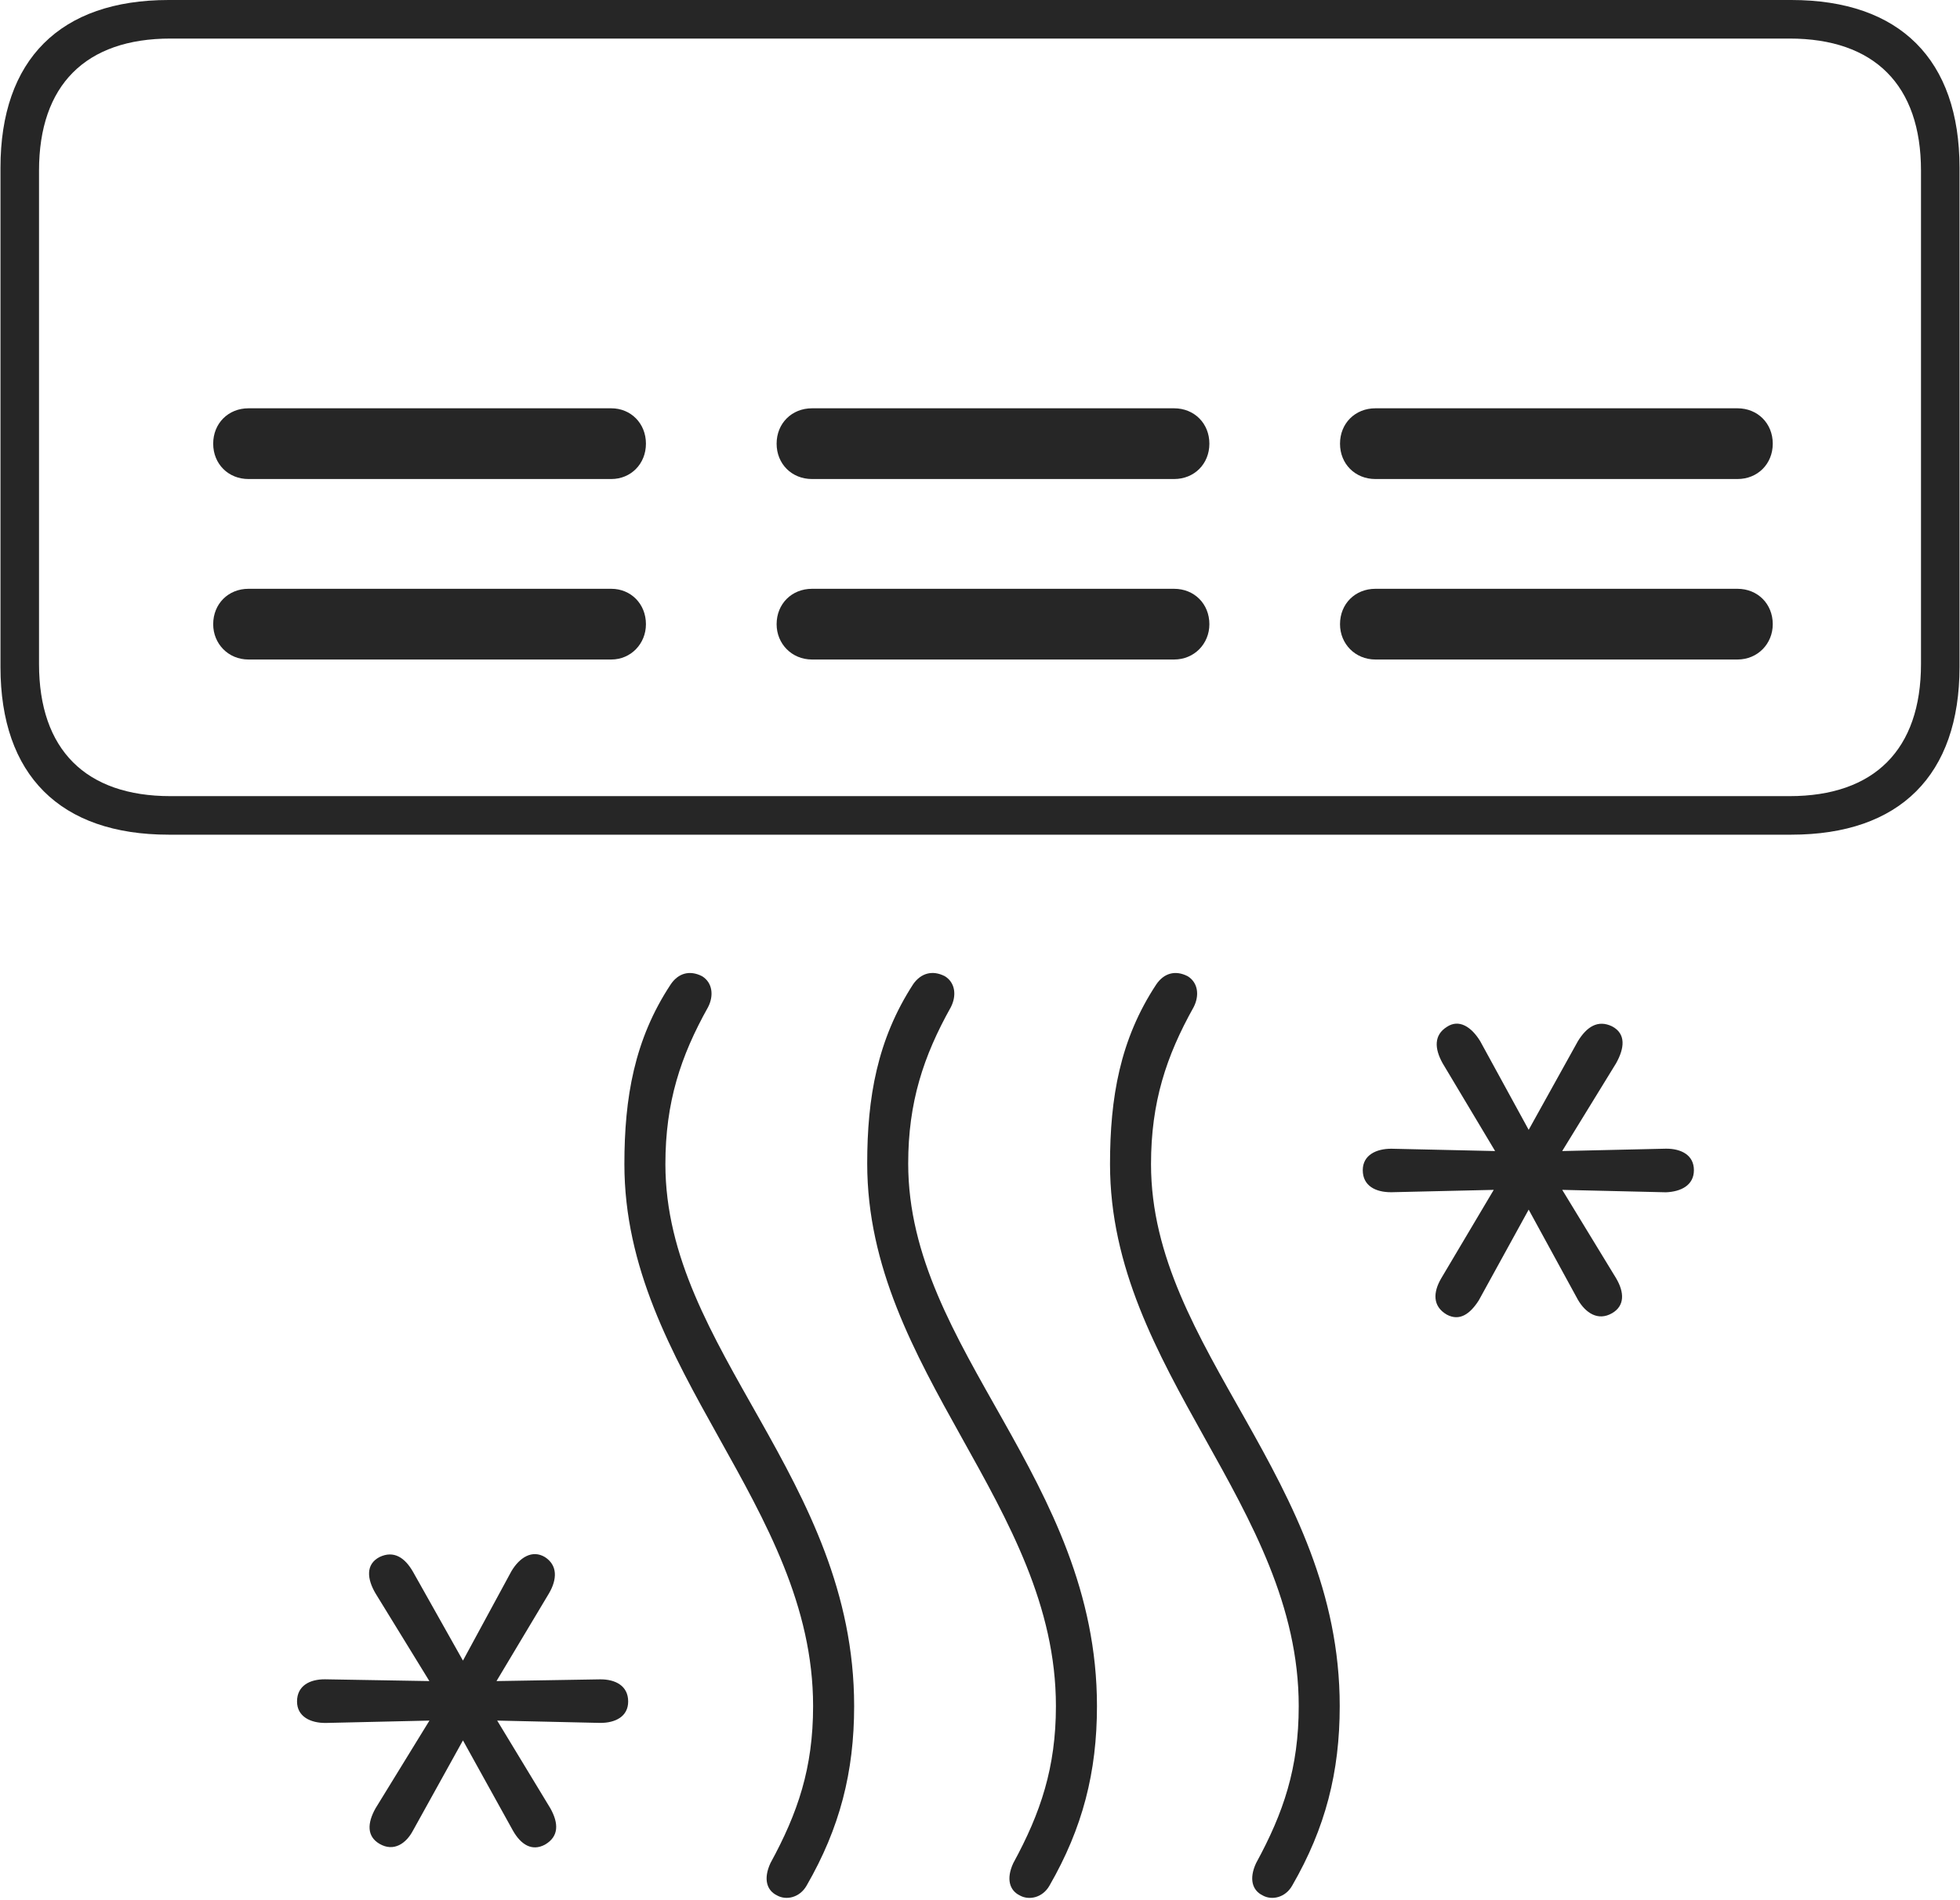 <?xml version="1.0" encoding="UTF-8"?>
<!DOCTYPE svg PUBLIC '-//W3C//DTD SVG 1.0//EN'
          'http://www.w3.org/TR/2001/REC-SVG-20010904/DTD/svg10.dtd'>
<svg height="126" viewBox="0 0 130.006 126.067" width="130" xmlns="http://www.w3.org/2000/svg" xmlns:xlink="http://www.w3.org/1999/xlink"
><g fill-opacity=".85"
  ><path d="M73.631 77.241C73.631 90.958 86.154 99.88 86.154 113.198C86.154 117.304 85.146 120.276 83.326 123.613C82.838 124.661 83.075 125.423 83.757 125.757C84.366 126.102 85.264 125.913 85.719 125.11C87.934 121.281 88.875 117.568 88.875 113.198C88.875 98.085 76.352 89.578 76.352 77.241C76.352 73.135 77.36 70.073 79.181 66.823C79.574 66.057 79.481 65.201 78.788 64.772C77.952 64.341 77.194 64.578 76.693 65.326C74.293 68.97 73.631 72.826 73.631 77.241ZM57.518 77.199C57.518 90.958 70.041 99.883 70.041 113.198C70.041 117.262 69.032 120.279 67.212 123.616C66.728 124.661 66.961 125.427 67.644 125.761C68.252 126.102 69.15 125.917 69.609 125.117C71.82 121.284 72.765 117.568 72.765 113.198C72.765 98.088 60.238 89.582 60.238 77.199C60.238 73.135 61.25 70.073 63.067 66.826C63.46 66.061 63.367 65.201 62.674 64.772C61.838 64.341 61.08 64.578 60.579 65.284C58.18 68.973 57.518 72.83 57.518 77.199ZM41.404 77.241C41.404 90.958 53.927 99.88 53.927 113.198C53.927 117.304 52.919 120.276 51.098 123.613C50.614 124.661 50.847 125.423 51.53 125.757C52.139 126.102 53.036 125.913 53.495 125.11C55.706 121.281 56.651 117.568 56.651 113.198C56.651 98.085 44.125 89.578 44.125 77.241C44.125 73.135 45.136 70.073 46.957 66.823C47.35 66.057 47.253 65.201 46.563 64.772C45.724 64.341 44.966 64.578 44.469 65.326C42.066 68.97 41.404 72.826 41.404 77.241ZM90.404 77.639C90.404 78.682 91.258 79.11 92.304 79.103L99.096 78.946L95.611 84.815C95.064 85.749 95.032 86.669 95.974 87.22C96.824 87.68 97.521 87.188 98.103 86.278L101.414 80.257L104.683 86.24C105.178 87.09 106.001 87.676 106.949 87.129C107.796 86.637 107.771 85.752 107.217 84.811L103.641 78.946L110.521 79.107C111.525 79.068 112.379 78.64 112.379 77.639C112.379 76.635 111.532 76.207 110.524 76.214L103.638 76.371L107.217 70.544C107.768 69.558 107.894 68.596 106.949 68.097C106.001 67.641 105.269 68.129 104.683 69.077L101.414 74.963L98.197 69.081C97.615 68.129 96.786 67.588 95.974 68.139C95.126 68.68 95.155 69.558 95.702 70.544L99.187 76.371L92.304 76.217C91.3 76.214 90.404 76.639 90.404 77.639ZM19.68 112.891C19.68 113.895 20.573 114.323 21.58 114.316L28.467 114.159L24.888 119.982C24.337 120.969 24.305 121.84 25.156 122.338C26.104 122.889 26.926 122.307 27.376 121.453L30.691 115.473L34.002 121.449C34.539 122.401 35.273 122.847 36.131 122.391C37.072 121.847 37.044 120.969 36.493 119.982L32.963 114.159L39.801 114.313C40.805 114.316 41.655 113.891 41.655 112.891C41.655 111.845 40.801 111.417 39.801 111.423L32.917 111.538L36.402 105.715C36.946 104.781 36.978 103.858 36.131 103.31C35.28 102.801 34.444 103.342 33.907 104.248L30.691 110.179L27.376 104.287C26.835 103.345 26.104 102.854 25.156 103.307C24.214 103.798 24.334 104.777 24.888 105.719L28.463 111.538L21.538 111.42C20.534 111.413 19.68 111.841 19.68 112.891Z"
    /><path d="M0 11.129L0 44.252C0 51.424 3.953 55.38 11.161 55.38L118.842 55.38C126.05 55.38 130.006 51.424 130.006 44.252L130.006 11.129C130.006 3.957 126.05 0 118.842 0L11.161 0C3.953 0 0 3.957 0 11.129ZM2.558 11.321C2.558 5.646 5.649 2.558 11.286 2.558L118.721 2.558C124.357 2.558 127.449 5.646 127.449 11.321L127.449 44.056C127.449 49.734 124.357 52.823 118.721 52.823L11.286 52.823C5.649 52.823 2.558 49.734 2.558 44.056ZM88.894 41.416C88.894 42.712 89.897 43.758 91.243 43.758L115.269 43.758C116.611 43.758 117.612 42.712 117.612 41.416C117.612 40.066 116.611 39.066 115.269 39.066L91.243 39.066C89.897 39.066 88.894 40.066 88.894 41.416ZM88.894 29.437C88.894 30.779 89.897 31.783 91.243 31.783L115.269 31.783C116.611 31.783 117.612 30.779 117.612 29.437C117.612 28.091 116.611 27.09 115.269 27.09L91.243 27.09C89.897 27.09 88.894 28.091 88.894 29.437ZM51.506 41.416C51.506 42.712 52.51 43.758 53.856 43.758L77.882 43.758C79.224 43.758 80.225 42.712 80.225 41.416C80.225 40.066 79.224 39.066 77.882 39.066L53.856 39.066C52.51 39.066 51.506 40.066 51.506 41.416ZM51.506 29.437C51.506 30.779 52.51 31.783 53.856 31.783L77.882 31.783C79.224 31.783 80.225 30.779 80.225 29.437C80.225 28.091 79.224 27.09 77.882 27.09L53.856 27.09C52.51 27.09 51.506 28.091 51.506 29.437ZM14.116 41.416C14.116 42.712 15.116 43.758 16.459 43.758L40.533 43.758C41.834 43.758 42.834 42.712 42.834 41.416C42.834 40.066 41.834 39.066 40.533 39.066L16.459 39.066C15.116 39.066 14.116 40.066 14.116 41.416ZM14.116 29.437C14.116 30.779 15.116 31.783 16.459 31.783L40.533 31.783C41.834 31.783 42.834 30.779 42.834 29.437C42.834 28.091 41.834 27.09 40.533 27.09L16.459 27.09C15.116 27.09 14.116 28.091 14.116 29.437Z"
  /></g
></svg
>
